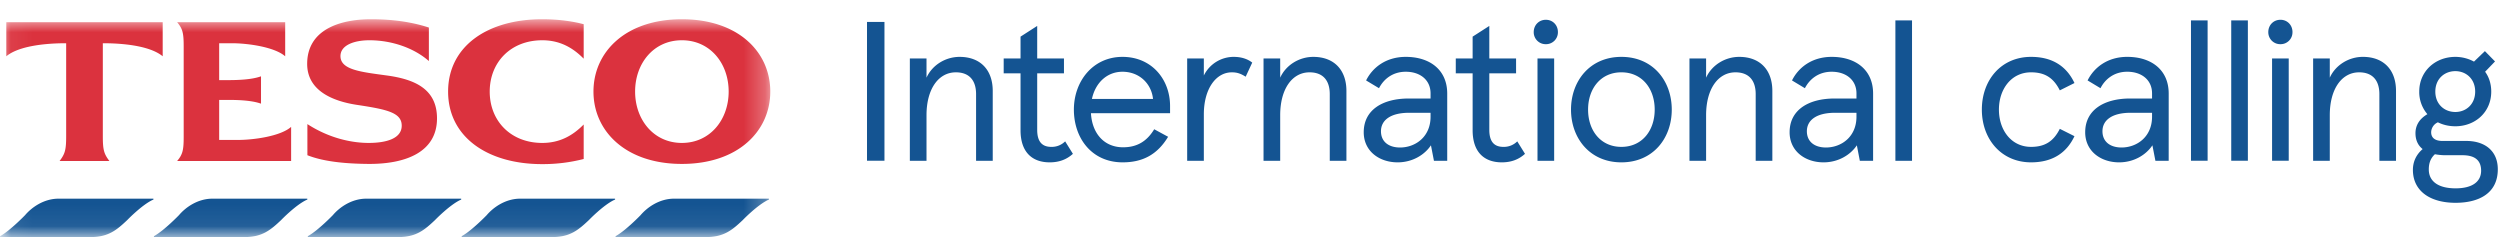 <svg xmlns="http://www.w3.org/2000/svg" xmlns:xlink="http://www.w3.org/1999/xlink" width="348" height="33" viewBox="0 0 116 11"><defs/><defs><path id="a" d="M.06.893h35.681V10.94H.06z"/></defs><g fill="none" fill-rule="evenodd"><mask id="b" fill="#fff"><use xlink:href="#a"/></mask><path fill="#DB323E" d="M25.152.893c.754 0 1.406.091 1.931.23v1.6c-.515-.524-1.122-.855-1.923-.855-1.461 0-2.437 1.021-2.437 2.382 0 1.36.976 2.382 2.437 2.382.801 0 1.408-.331 1.923-.856v1.601a7.63 7.63 0 01-1.931.238c-2.53 0-4.36-1.259-4.36-3.365 0-2.107 1.83-3.357 4.36-3.357zm-7.183 2.612c1.26.175 2.308.616 2.308 1.986 0 1.61-1.526 2.124-3.173 2.115-1.15-.009-2.125-.119-2.841-.404V5.758c1.02.662 2.069.874 2.841.874.8 0 1.536-.194 1.536-.801 0-.606-.68-.754-2.078-.965-1.205-.184-2.299-.699-2.309-1.886-.009-1.6 1.509-2.087 2.962-2.087.938 0 1.848.11 2.685.385v1.555c-.699-.616-1.739-.965-2.759-.965-.69 0-1.343.22-1.343.735 0 .644.966.736 2.171.902zm-6.935 2.988c.746 0 1.987-.174 2.474-.606v1.582H8.22c.257-.304.303-.506.303-1.122V2.153c0-.616-.046-.819-.303-1.122h5.013v1.581c-.488-.431-1.73-.606-2.474-.606h-.589v1.711h.432c.423 0 1.076-.019 1.509-.176V4.81c-.433-.156-1.086-.174-1.509-.174h-.432v1.857h.864zM.292 1.031h7.257v1.581c-.515-.431-1.61-.606-2.778-.606v4.313c0 .644.055.819.304 1.15H2.766c.249-.331.304-.506.304-1.15V2.006c-1.169 0-2.263.175-2.778.606V1.031zm31.347 5.601c-1.315 0-2.17-1.085-2.17-2.383 0-1.305.855-2.381 2.17-2.381s2.171 1.076 2.171 2.381c0 1.298-.856 2.383-2.171 2.383m0-5.739c-2.612 0-4.102 1.517-4.102 3.356 0 1.831 1.49 3.357 4.102 3.357s4.102-1.526 4.102-3.357c0-1.839-1.49-3.356-4.102-3.356" mask="url(#b)"/><path fill="#145492" d="M31.28 9.218h4.381c.005 0 .009 0 .013.002l.001.001.002.002c.009.008.01.025-.003.038a.067.067 0 01-.011.007l-.008.002c-.509.233-1.19.941-1.19.941-.511.484-.892.789-1.708.789h-4.178c-.012 0-.018-.011-.019-.023 0-.008.004-.015.009-.02.004-.003.008-.007.013-.009.459-.257 1.143-.967 1.143-.967.281-.331.841-.763 1.555-.763m-7.141 0h4.382c.005 0 .009 0 .013.002v.001a.014.014 0 00.003.002c.009.008.01.025-.003.038a.067.067 0 01-.011.007l-.008.002c-.509.233-1.19.941-1.19.941-.511.484-.893.789-1.708.789h-4.178c-.012 0-.018-.011-.019-.023 0-.008.004-.015.009-.02.004-.003.008-.007.013-.009.459-.257 1.143-.967 1.143-.967.281-.331.841-.763 1.554-.763m-7.14 0h4.382c.005 0 .009 0 .012.002l.001.001.003.002c.009.008.01.025-.004.038l-.01.007-.008.002c-.509.233-1.191.941-1.191.941-.51.484-.892.789-1.707.789h-4.178c-.012 0-.018-.011-.019-.023 0-.008.004-.015.009-.02a.043.043 0 01.013-.009c.459-.257 1.144-.967 1.144-.967.279-.331.84-.763 1.553-.763m-7.14 0h4.382c.005 0 .009 0 .013.002v.001l.003.002c.009.008.009.025-.003.038l-.011.007-.008.002c-.51.233-1.191.941-1.191.941-.51.484-.892.789-1.707.789H7.159c-.012 0-.018-.011-.019-.023 0-.008.003-.015.009-.02a.043.043 0 01.013-.009c.459-.257 1.144-.967 1.144-.967.279-.331.84-.763 1.553-.763m-7.14 0h4.382c.005 0 .009 0 .013.002v.001l.003.002c.009.008.009.025-.003.038l-.012.007-.007.002c-.51.233-1.191.941-1.191.941-.51.484-.892.789-1.707.789H.019c-.012 0-.018-.011-.019-.023 0-.008.003-.015.009-.02.004-.003.008-.007.013-.009.459-.257 1.143-.967 1.143-.967.281-.331.841-.763 1.554-.763" mask="url(#b)"/><path fill="#145492" d="M40.229 7.459h.81v-6.44h-.81zm1.988-4.747h.773v.892c.266-.588.883-.965 1.537-.965.938 0 1.536.58 1.536 1.583V7.46h-.773V4.368c0-.643-.322-1.012-.938-1.012-.801 0-1.362.764-1.362 1.988V7.46h-.773V2.712m5.136 3.331V3.402h-.782v-.69h.782V1.7l.773-.497v1.509h1.242v.69h-1.242v2.622c0 .553.23.791.654.791a.874.874 0 00.643-.256l.36.579c-.295.266-.645.395-1.078.395-.8 0-1.352-.46-1.352-1.49M53.5 4.589c-.074-.708-.634-1.26-1.417-1.26-.727 0-1.26.524-1.417 1.26H53.5zm.791.663H50.62c.055.957.625 1.582 1.491 1.582.626 0 1.094-.257 1.444-.837l.645.35c-.489.809-1.16 1.186-2.108 1.186-1.444 0-2.264-1.132-2.264-2.447 0-1.316.884-2.447 2.255-2.447 1.353 0 2.208 1.04 2.208 2.282v.331zm.794-2.54h.773v.792a1.545 1.545 0 011.389-.865c.323 0 .626.083.856.266l-.304.654c-.221-.138-.387-.203-.643-.203-.728 0-1.298.754-1.298 1.951V7.46h-.773V2.712m3.543 0h.773v.892c.266-.588.884-.965 1.537-.965.938 0 1.536.58 1.536 1.583V7.46h-.773V4.368c0-.643-.322-1.012-.938-1.012-.801 0-1.362.764-1.362 1.988V7.46h-.773V2.712m7.75 2.705v-.184h-.994c-.874 0-1.307.35-1.307.856 0 .488.36.755.884.755.718 0 1.417-.497 1.417-1.427zm-3.101.718c0-1.022.856-1.564 2.089-1.564h1.012v-.239c0-.617-.478-1.003-1.15-1.003-.616 0-1.03.35-1.242.764l-.599-.36c.295-.597.921-1.094 1.841-1.094 1.122 0 1.923.607 1.923 1.702V7.46h-.616l-.139-.718c-.294.442-.856.791-1.545.791-.847 0-1.574-.514-1.574-1.398zm5.053-.092V3.402h-.782v-.69h.782V1.7l.774-.497v1.509h1.242v.69h-1.242v2.622c0 .553.229.791.653.791a.876.876 0 00.644-.256l.359.579c-.295.266-.644.395-1.077.395-.801 0-1.353-.46-1.353-1.49m3.01 1.417h.773V2.712h-.773V7.46zm.387-6.542c.322 0 .56.248.56.57a.55.55 0 01-.56.562.553.553 0 01-.562-.562c0-.322.24-.57.562-.57zm3.505 5.897c.967 0 1.546-.763 1.546-1.729 0-.966-.579-1.73-1.546-1.73-.966 0-1.545.764-1.545 1.73s.579 1.729 1.545 1.729zm0-4.176c1.472 0 2.338 1.122 2.338 2.447s-.866 2.447-2.338 2.447c-1.463 0-2.337-1.122-2.337-2.447s.874-2.447 2.337-2.447zm3.159.073h.772v.892c.267-.588.884-.965 1.538-.965.938 0 1.536.58 1.536 1.583V7.46h-.773V4.368c0-.643-.322-1.012-.938-1.012-.801 0-1.363.764-1.363 1.988V7.46h-.772V2.712m7.749 2.705v-.184h-.994c-.874 0-1.307.35-1.307.856 0 .488.36.755.884.755.718 0 1.417-.497 1.417-1.427zm-3.102.718c0-1.022.857-1.564 2.089-1.564h1.013v-.239c0-.617-.479-1.003-1.15-1.003-.617 0-1.031.35-1.243.764l-.598-.36c.295-.597.921-1.094 1.841-1.094 1.122 0 1.922.607 1.922 1.702V7.46h-.616l-.138-.718c-.294.442-.856.791-1.545.791-.847 0-1.575-.514-1.575-1.398zm4.908 1.325h.772V.945h-.772zm4.012-2.374c0-1.38.903-2.447 2.283-2.447.984 0 1.646.432 2.014 1.214l-.68.34c-.286-.57-.681-.837-1.334-.837-.92 0-1.491.783-1.491 1.73 0 .948.571 1.729 1.491 1.729.653 0 1.048-.266 1.334-.837l.68.341c-.368.783-1.03 1.214-2.014 1.214-1.38 0-2.283-1.076-2.283-2.447m7.897.331v-.184h-.994c-.874 0-1.307.35-1.307.856 0 .488.359.755.884.755.718 0 1.417-.497 1.417-1.427zm-3.102.718c0-1.022.857-1.564 2.089-1.564h1.013v-.239c0-.617-.479-1.003-1.151-1.003-.616 0-1.03.35-1.242.764l-.598-.36c.295-.597.921-1.094 1.84-1.094 1.122 0 1.923.607 1.923 1.702V7.46h-.616l-.139-.718c-.294.442-.855.791-1.545.791-.846 0-1.574-.514-1.574-1.398zm4.908 1.325h.772V.945h-.772zm1.868 0h.772V.945h-.772zm1.895 0h.773V2.712h-.773V7.46zm.387-6.542c.322 0 .56.248.56.57a.55.55 0 01-.56.562.553.553 0 01-.562-.562c0-.322.24-.57.562-.57zm1.518 1.794h.773v.892c.267-.588.884-.965 1.537-.965.939 0 1.536.58 1.536 1.583V7.46h-.772V4.368c0-.643-.323-1.012-.939-1.012-.801 0-1.362.764-1.362 1.988V7.46h-.773V2.712m5.67 1.537c0 .589.423.947.929.947.497 0 .92-.358.92-.947s-.423-.948-.92-.948c-.506 0-.929.359-.929.948zm2.125 3.671c0-.497-.312-.718-.865-.718h-.791c-.175 0-.34-.018-.487-.046-.258.231-.285.525-.285.709 0 .542.432.874 1.242.874.782 0 1.186-.313 1.186-.819zm.774-.065c0 1.132-.903 1.555-1.96 1.555-1.188 0-1.979-.552-1.979-1.527 0-.331.119-.681.452-.966-.212-.165-.333-.414-.333-.736 0-.304.129-.635.553-.883a1.577 1.577 0 01-.378-1.049c0-.948.746-1.61 1.675-1.61.314 0 .617.083.865.22l.506-.487.47.479-.46.478c.184.248.285.57.285.92 0 .957-.746 1.61-1.666 1.61-.294 0-.57-.064-.809-.184a.516.516 0 00-.313.46c0 .295.23.405.524.405h1.104c.865 0 1.464.46 1.464 1.315z"/></g></svg>